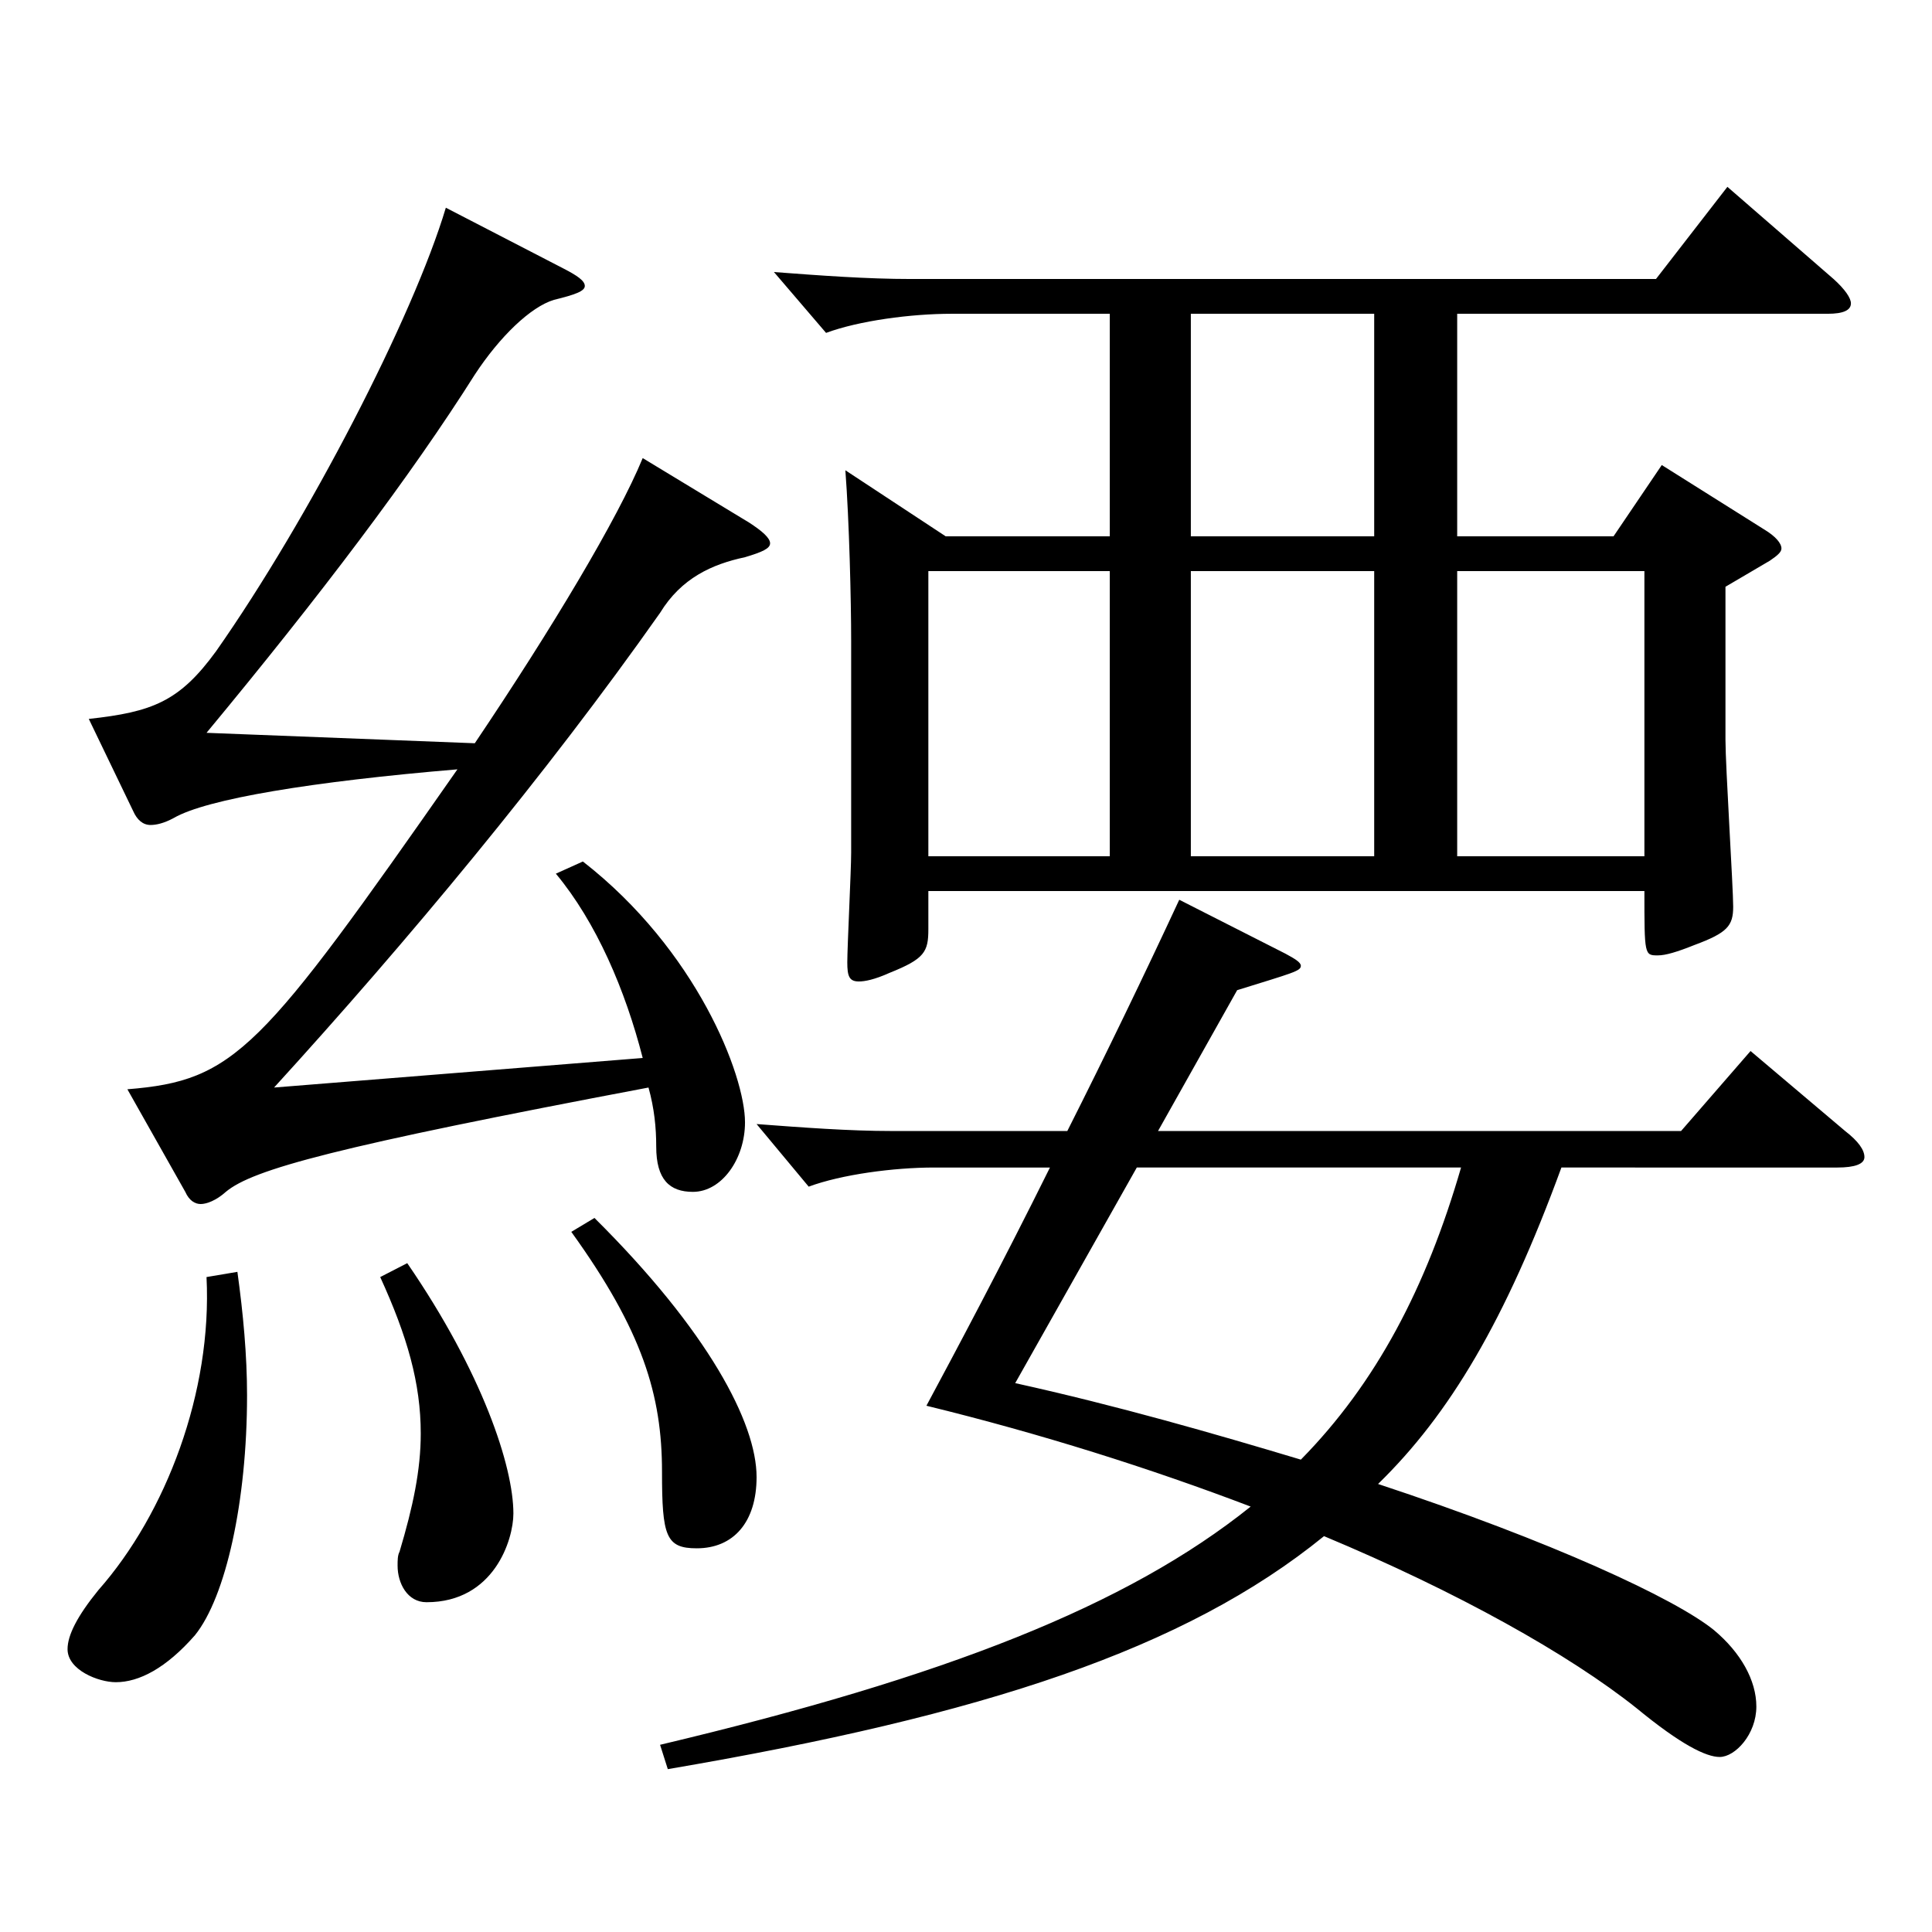 <?xml version="1.0" encoding="utf-8"?>
<!-- Generator: Adobe Illustrator 16.0.0, SVG Export Plug-In . SVG Version: 6.00 Build 0)  -->
<!DOCTYPE svg PUBLIC "-//W3C//DTD SVG 1.1//EN" "http://www.w3.org/Graphics/SVG/1.1/DTD/svg11.dtd">
<svg version="1.1" id="图层_1" xmlns="http://www.w3.org/2000/svg" xmlns:xlink="http://www.w3.org/1999/xlink" x="0px" y="0px"
	 width="1000px" height="1000px" viewBox="0 0 1000 1000" enable-background="new 0 0 1000 1000" xml:space="preserve">
<path d="M122.876,658.306c2.997,21.6,4.995,43.199,4.995,63.899c0,54.899-10.989,104.399-26.973,124.199
	c-14.984,17.1-28.971,24.3-40.958,24.3c-8.991,0-24.975-6.3-24.975-17.1c0-7.2,4.995-17.101,15.984-30.601
	c34.965-39.6,58.94-102.599,55.943-161.998L122.876,658.306z M65.933,563.806c55.944-4.5,68.93-19.8,170.828-165.599
	c-74.924,6.3-129.869,15.3-146.852,25.2c-4.995,2.7-8.991,3.6-11.988,3.6c-3.996,0-6.993-2.7-8.991-7.2l-22.977-47.699
	c32.967-3.6,46.953-9,65.934-35.1c47.952-68.399,101.897-172.799,118.88-229.499l60.938,31.5c6.993,3.601,10.989,6.3,10.989,9
	s-4.995,4.5-15.984,7.2c-11.987,3.6-27.972,18.899-40.958,38.699c-32.967,52.2-79.92,114.3-138.86,185.399l138.86,5.399
	c39.96-59.399,73.925-116.099,86.912-147.599l54.944,33.3c6.993,4.5,10.989,8.1,10.989,10.8s-3.996,4.5-12.987,7.2
	c-16.982,3.6-32.967,10.8-43.955,28.8c-58.94,83.699-130.868,170.099-199.799,245.698l190.808-15.3
	c-8.991-35.1-23.976-70.2-44.955-95.399l13.986-6.3c58.94,45.899,83.915,110.699,83.915,134.999
	c0,18.899-11.987,35.999-26.973,35.999c-11.987,0-18.98-6.3-18.98-23.399c0-9.9-0.999-19.8-3.996-30.6
	c-161.837,30.6-204.794,42.3-218.779,53.999c-4.995,4.5-9.99,6.301-12.987,6.301s-5.994-1.801-7.992-6.301L65.933,563.806z
	 M210.787,653.806c38.961,56.699,54.944,105.299,54.944,129.599c0,13.5-9.99,45.9-44.955,45.9c-9.99,0-14.985-9.9-14.985-18.9
	c0-2.7,0-5.399,0.999-7.2c6.993-23.399,10.989-42.3,10.989-61.199c0-26.1-6.993-50.399-20.979-80.999L210.787,653.806z
	 M307.689,630.405c58.94,58.5,83.915,106.199,83.915,134.1c0,23.399-11.987,36.899-30.969,36.899c-15.983,0-17.981-6.3-17.981-39.6
	c0-39.6-9.99-72.899-46.953-124.199L307.689,630.405z M341.655,903.104c147.851-35.1,241.756-71.999,305.691-123.299
	c-51.947-19.8-108.89-37.8-167.831-52.2c14.985-27.899,38.961-72.899,63.936-123.299h-59.939c-20.979,0-47.951,3.6-64.935,9.9
	l-26.973-32.4c23.976,1.8,47.952,3.601,69.93,3.601h90.908c19.98-39.6,39.96-81,57.941-119.699l54.945,27.899
	c4.994,2.7,7.991,4.5,7.991,6.3c0,2.7-3.996,3.601-32.967,12.601l-40.958,72.899h270.727l35.964-41.4l48.951,41.4
	c6.992,5.399,9.989,9.899,9.989,13.5c0,3.6-4.995,5.399-13.985,5.399H808.185c-28.971,79.199-57.941,127.799-94.904,163.799
	c89.909,29.7,153.845,59.399,173.825,75.6c13.985,11.7,21.978,26.1,21.978,39.6c0,14.4-10.989,26.1-18.98,26.1
	c-6.993,0-19.98-6.3-42.957-25.199c-34.965-27.9-92.906-60.3-161.837-89.1c-71.928,58.5-175.822,92.699-339.657,120.6
	L341.655,903.104z M574.42,162.409h-81.917c-20.979,0-47.951,3.6-64.935,9.899l-26.973-31.5c23.976,1.801,47.951,3.601,70.929,3.601
	h385.611l36.962-47.7l54.945,47.7c5.994,5.399,8.99,9.899,8.99,12.6c0,3.6-3.995,5.4-11.987,5.4H754.239v115.199h80.918l24.976-36.9
	l52.946,33.3c5.994,3.601,8.991,7.2,8.991,9.9c0,1.8-1.998,3.6-5.994,6.3l-22.978,13.5v79.199c0,13.5,3.996,76.5,3.996,86.399
	c0,9.9-2.997,13.5-19.979,19.8c-8.991,3.6-14.985,5.4-18.98,5.4c-6.993,0-6.993,0-6.993-33.3H480.515v19.8
	c0,11.699-1.998,15.3-19.979,22.5c-7.992,3.6-12.987,4.5-15.983,4.5c-4.995,0-5.994-2.7-5.994-9.9c0-8.1,1.998-47.699,1.998-56.699
	v-109.8c0-20.699-0.999-62.1-2.997-88.199l51.947,34.2h84.914V162.409z M574.42,443.207v-147.6h-93.905v147.6H574.42z
	 M525.47,715.905c52.946,11.699,102.896,26.1,147.851,39.6c38.961-39.6,64.935-89.1,82.917-151.199H588.406L525.47,715.905z
	 M711.282,162.409h-94.904v115.199h94.904V162.409z M711.282,443.207v-147.6h-94.904v147.6H711.282z M754.239,295.607v147.6h96.902
	v-147.6H754.239z"/>
</svg>
